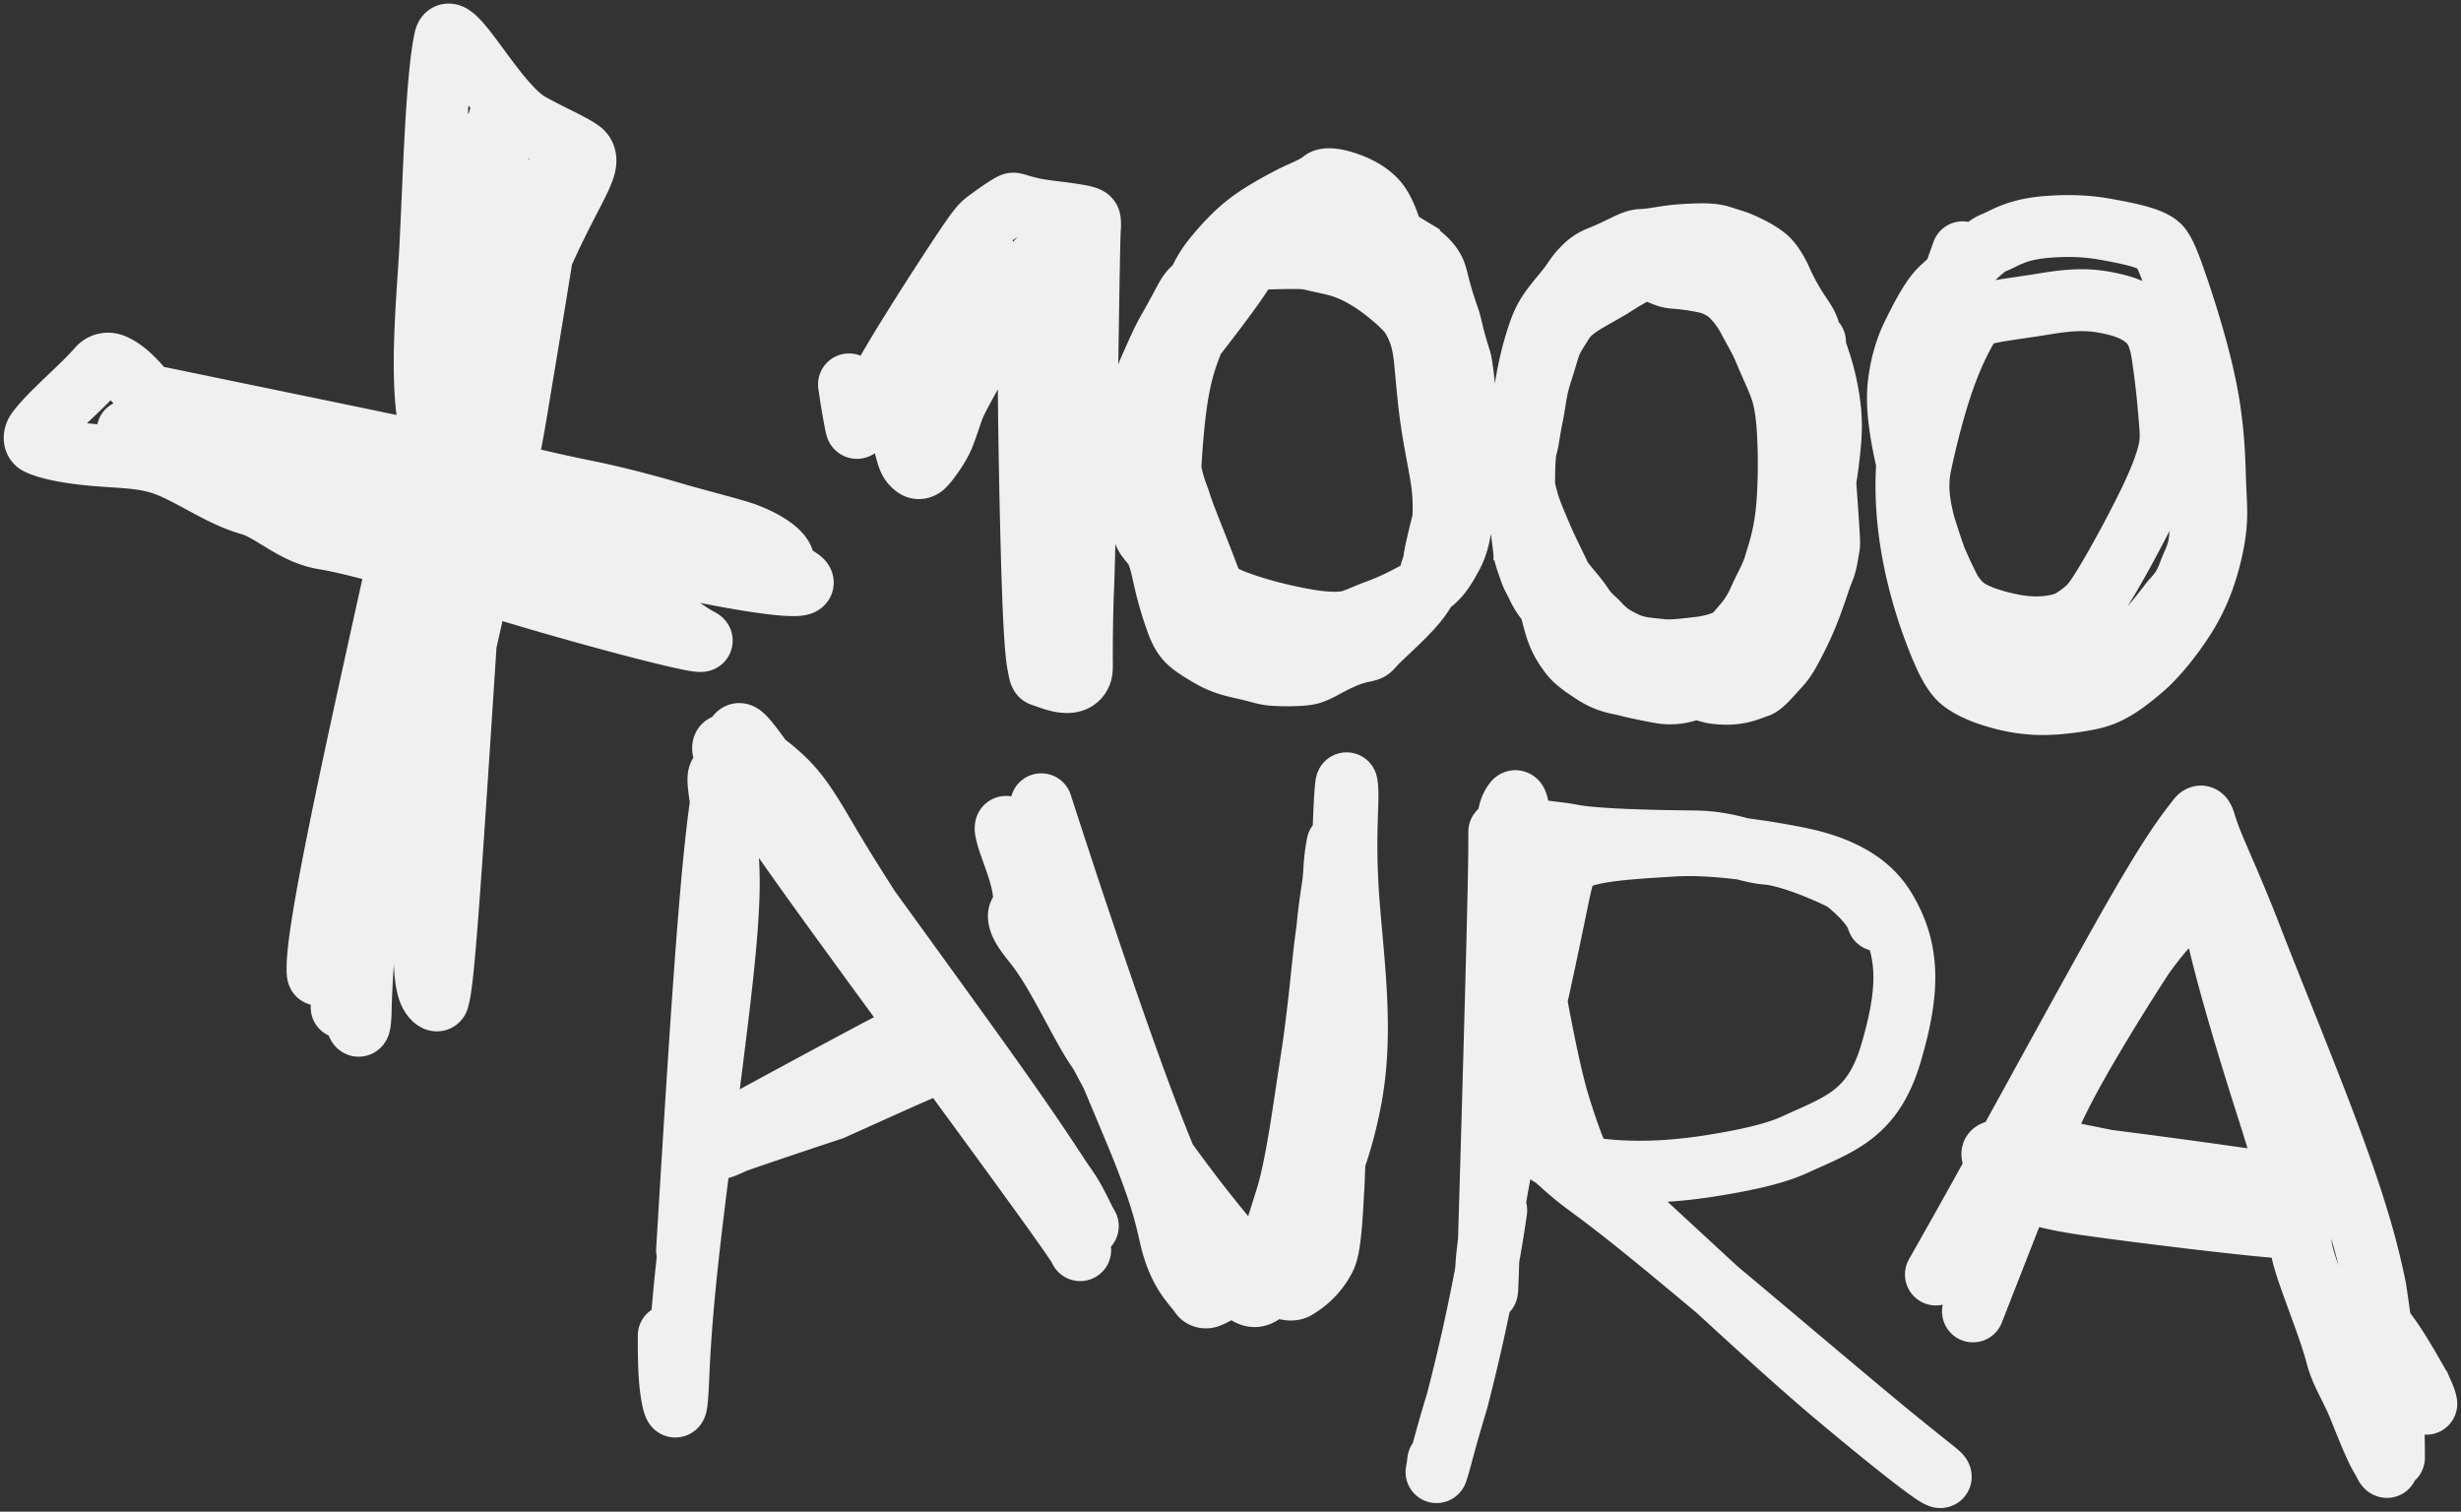 <svg xmlns="http://www.w3.org/2000/svg" width="477" height="293" fill="none"><rect width="100%" height="100%" fill="#333333" stroke="none"/><path stroke="#F0F0F0" stroke-linecap="round" stroke-width="12" d="M164.555 74.51c.365 2.56.859 5.646 1.381 8.111.152.715.34.27 1.348-1.839 1.007-2.109 2.897-5.888 6.704-12.223 3.808-6.335 9.476-15.112 12.64-19.847 3.164-4.735 3.652-5.162 4.726-5.96 2.688-2 4.598-3.212 4.967-3.273.368-.062 1.166.366 3.766.949 1.97.442 5.342.766 7.435 1.077 2.092.311 2.824.494 3.231.68.407.185.468.368.5.736.031.369.031.918.001 1.291-.031.374-.092.557-.276 11.653-.183 11.096-.488 33.1-.706 44.892-.218 11.792-.34 12.707-.433 15.585a402.06 402.06 0 0 0-.155 10.266c-.001 2.755.123 3.492-.365 4.323-1.536 2.618-5.837.467-7.42.008-.294-.085-.4-.52-.677-2.018-.277-1.498-.643-4.18-1.014-14.612-.372-10.433-.737-28.536-.804-39.324-.066-10.789.177-13.714.486-15.983.78-5.735 1.664-7.384 1.698-8.838.005-.183-.274-.097-2.837 4.17-2.562 4.268-7.5 12.74-10.348 17.805-2.848 5.066-3.457 6.468-3.802 7.464-.855 2.476-1.266 3.769-1.759 4.969-.845 2.056-3.075 5.139-3.878 5.82-.17.145-.368.246-.615.309a1.017 1.017 0 0 1-.861-.15c-1.39-.96-1.541-2.185-1.972-3.69-.403-1.404-.925-3.229-1.109-6.444-.125-2.177-.063-5.471.059-7.32.122-1.847.365-2.152.582-2.34.357-.307 1.015-.31 1.753-.34.502-.022 2.207-1.923 5.978-6.765 2.341-3.004 5.174-7.402 6.742-9.753 1.568-2.351 1.69-2.595 1.814-2.812.123-.217.245-.4.186-.773m54.116-2.957c-.244 0-3.051 2.194-7.298 5.763-1.594 1.34-1.93 1.862-2.971 3.88a122.688 122.688 0 0 0-3.983 8.582m0 0c-.065.157-.13.313-.193.47-1.428 3.497-2.525 6.85-3.334 12.995-.456 3.463-.81 7.782-1.028 11.913m4.555-25.378a753.052 753.052 0 0 0 3.64-4.732c3.132-4.117 4.655-6.312 5.543-7.66.887-1.348 1.075-1.904 1.473-2.174.768-.52 1.443-.838 3.193-.89h.038c4.167-.123 7.42-.218 8.783.128 1.936.492 3.813.817 5.387 1.263 1.843.522 4.404 1.589 7.336 3.646a43.463 43.463 0 0 1 4.333 3.477c1.201 1.11 2.06 1.984 2.609 2.953 1.043 1.842 1.97 3.799 2.397 7.64.31 2.778.615 7.167 1.175 11.308.561 4.14 1.353 7.92 1.843 10.751.491 2.832.674 4.66.671 7.05a81.077 81.077 0 0 1-.036 2.273m-48.385-35.033c-2.041 2.636-4.182 5.388-5.872 7.594m1.317 17.784c-.169 3.2-.256 6.29-.246 8.782.023 5.711.572 8.027 1.281 10.104l.095.273m-1.13-19.159a44.54 44.54 0 0 1-.377-2.279c-.402-2.865-.821-6.946-.95-9.556-.169-3.427-.197-5.015.01-5.949m1.317 17.784c.567 2.93 1.228 4.546 1.626 5.64.267.734.491 1.594 1.379 3.923.887 2.33 2.411 6.109 3.257 8.299 1.087 2.815 1.546 4.162 2.391 5.895m-7.523-4.598c.689 1.959 1.506 3.629 2.334 4.879 1.499 2.261 3.696 3.586 6.699 5.059 1.857.91 4.588 1.716 6.244 2.248 1.656.532 2.204.654 4.041.778.279.019.586.037.914.056m-20.232-13.02c-1.18-.988-2.322-2.063-3.146-2.964-.314-.343-.604-.66-.868-.952m4.014 3.916c.271.227.545.45.817.665 2.328 1.839 4.734 3.031 6.706 3.933m12.709 8.422c1.836.103 4.307.194 5.846.222 1.815.032 2.242-.029 5.417-1.279 3.176-1.251 9.089-3.689 12.653-5.524 2.281-1.174 3.526-2.072 4.315-2.858m-28.231 9.439a11.143 11.143 0 0 1-2.685-.92c-.858-.429-2.926-.962-5.395-2.591-2.79-1.84-3.358-2.479-4.054-3.786a39.904 39.904 0 0 1-.575-1.125m12.709 8.422c1.792.38 3.504.366 4.826.468 2.337.182 3.816-.153 5.539-.428 3.91-.625 5.48-1.14 8.157-2.214.79-.316 2.487-1.504 5.376-3.132 1.321-.745 2.279-1.445 3.33-2.644.321-.367.626-.74.914-1.117m.089-.372c.057-.056.111-.111.163-.166m-.163.166c-1.634 1.008-4.086 2.311-6.096 3.241-2.127.983-3.722 1.504-4.849 1.963-1.809.736-3.023 1.312-4.212 1.566-1.291.276-3.679.423-7.727-.255a89.324 89.324 0 0 1-8.248-1.821c-2.716-.743-4.972-1.536-6.288-2.057-1.316-.522-1.671-.788-2.523-1.17l-.061-.028c-.299-.134-.611-.274-.936-.422m40.94-1.017.123-.076m.04-.09c.356-.379.613-.733.838-1.083 1.302-2.026 1.642-4.133 2.011-6.951.172-1.319.283-3.111.335-4.885m-3.184 12.919-.04.09m.04-.09c.521-1.218.555-2.062.818-2.88.203-.632.432-1.172.555-1.969.115-1.087.816-4.157 1.811-8.07m0 0 .214-.835c.377-1.565.377-1.87.377-2.184m-54.848-24.42c-.368.481-.715.937-1.035 1.36-1.552 2.048-2.534 3.494-3.167 4.627m4.202-5.987c.017-.076.035-.147.055-.215.308-1.044.486-2.17.771-3.546.399-1.936 1.263-3.91 1.754-5.535.492-1.629.913-2.46 3.606-7.762.272-.538.5-1.029.725-1.507m-11.113 24.552c-.773 1.382-1.026 2.297-1.161 3.272-.186 1.34-.246 3.602-.156 6.47.09 2.87.394 6.282.673 8.65.424 3.6.896 5.209 1.203 5.946.265.637.946 1.453 2.076 2.702m-2.635-27.04c.18-1.67.38-3.072.534-4.059.276-1.774.398-2.2 1.212-4.015.815-1.815 2.165-4.985 3.386-7.106 2.948-5.123 3.579-6.913 4.575-7.824.34-.31.836-.882 1.406-1.548m-11.113 24.552a80.801 80.801 0 0 0-.358 4.436c-.19 3.613-.129 7.636-.036 10.013.116 2.992.522 4.163 1.013 5.878.672 2.353 1.344 4.769 2.016 6.713m0 0c.158.458.317.891.475 1.29.623 1.567.897 3.268 1.601 6.209.473 1.977 1.374 4.891 2.027 6.703 1.247 3.461 2.376 4.276 4.987 5.906 1.826 1.14 2.808 1.635 3.976 2.098 1.812.717 3.634 1.015 5.384 1.446 1.701.419 2.931.863 4.458.956 3.594.217 6.291-.03 7.027-.244 1.894-.551 2.894-1.446 6.056-2.89 3.427-1.564 4.905-1.327 5.615-1.85.351-.259.646-.77 2.326-2.358 1.429-1.352 4.057-3.783 5.712-5.618 1.428-1.583 2.246-2.796 2.744-3.779m.212-.448.153-.096.071-.045m-.224.141a9.245 9.245 0 0 1-.212.448m.436-.589c2.253-1.452 3.412-3.523 4.659-5.835.963-1.784 1.392-3.639 1.762-5.848.086-.517.122-1.079.125-1.685m-6.546 13.368c-.141.197-.286.393-.436.589m.436-.589c1.605-2.237 2.679-4.525 3.461-6.114 1.076-2.187 1.789-3.242 2.436-5.022.282-.775.489-1.53.649-2.232m0 0c.005-.83-.051-1.742-.122-2.74-.122-1.73-.365-3.68-2.533-12.365-2.167-8.684-6.251-24.044-8.873-33.176a197.24 197.24 0 0 0-1.757-5.85m13.285 54.131c.325-1.423.459-2.633.645-3.372.329-1.311.277-3.443.462-7.7.127-2.912-.18-7.365-.365-10.266-.369-5.758-.679-7.095-.833-8.235-.109-.806-.89-2.851-1.567-5.588-.386-1.563-.495-2.265-.924-3.486-1.822-5.195-1.973-6.9-2.494-8.41-.656-1.898-2.426-3.536-4.916-5.048l-.234-.142a166.314 166.314 0 0 1-3.059-1.884m0 0c-1.449-4.497-2.355-6.17-3.654-7.463-1.753-1.743-4.191-2.719-5.904-3.252-2.572-.8-3.752-.534-4.121-.228-.97.808-2.213 1.417-4.355 2.365-1.616.714-4.214 2.105-6.448 3.436-2.234 1.33-4.001 2.61-5.735 4.215-1.733 1.604-3.379 3.493-4.44 4.802-1.658 2.045-2.289 3.344-2.95 4.752m37.607-8.627c-.604-.386-1.075-.707-1.392-.961-2.543-2.037-5.747-2.527-7.757-2.96-1.406-.302-2.621-.123-3.753-.216-2.161-.176-5.013.335-8.021 1.255-3.237.99-5.008 2.283-5.804 2.896-3.068 2.363-5.971 3.941-7.206 4.804-1.092.763-2.533 2.476-3.674 3.809m81.451-5.904c-.733.244-2.392 1.346-5.035 3.589-2.997 2.541-4.578 4.851-5.377 6.018-.455.664-.921 1.534-2.088 4.201-1.167 2.668-2.998 7.123-4.033 9.57-1.506 3.565-1.837 5.036-1.99 8.064-.129 2.538-.215 7.117-.247 9.689-.025 1.998.098 3.325.304 4.444m0 0c.192 1.049.456 1.915.737 2.982.461 1.752 1.739 4.645 2.489 6.429.992 2.36 2.224 4.791 3.641 7.749.902 1.885 2.589 3.154 4.718 6.358.89 1.339 2.006 2.103 2.9 3.088 1.951 2.148 3.419 2.777 4.806 3.485 2.659 1.357 5.085 1.326 7.27 1.605 1.975.253 4.711-.151 7.298-.429 2.415-.259 4.502-.952 5.932-1.633.632-.3 1.538-1.412 2.921-3.041 1.563-1.839 2.382-3.551 3.057-5.055 1.076-2.401 2.162-4.107 2.804-6.311.523-1.794 1.679-4.889 2.245-9.757.566-4.868.566-11.398.322-15.77-.244-4.37-.732-6.384-1.045-7.544-.605-2.246-1.969-4.906-3.453-8.454-1.023-2.449-2.16-4.227-3.114-6.078-1.192-2.313-3.236-4.751-4.682-5.643-2.033-1.256-3.115-1.453-4.346-1.698-2.292-.456-4.002-.617-5.549-.74-1.673-.135-2.958-1.108-4.132-1.418-1.029-.272-2.525.058-4.22 1.012-.686.386-1.39.772-3.257 1.966-1.469.94-4.125 2.354-5.751 3.353-3.241 1.99-3.848 3.344-4.374 4.175-.611.965-1.63 2.494-2.096 3.698-.445 1.148-.954 3.105-1.693 5.357-1.203 3.669-1.237 5.707-1.819 8.532-.613 2.973-.834 5.13-1.111 5.927-.38 1.1-.515 4.102-.498 7.855Zm0 0 .003.478c.019 2.525.52 4.727.739 6.372.219 1.642.769 3.721 1.263 5.362.476 1.581.741 2.557 1.079 3.608.314.977.463 1.666.983 3.622.238.896.572 2.2.912 3.517m0 0c.332 1.284.67 2.58.932 3.524.876 3.149 1.947 4.561 2.842 5.826 1.084 1.531 2.678 2.555 4.525 3.791 2.967 1.984 4.992 2.034 6.754 2.5 1.302.344 2.987.71 6.248 1.324 3.124.588 5.576-.33 7.077-.948m-28.378-16.017c-1.665-1.917-2.105-3.059-2.575-3.998-.399-.798-.906-1.642-1.263-2.713-.555-1.664-1.042-2.874-1.138-3.85-.157-1.579-.525-3.782-.71-6.847-.061-1.012-.448-2.32-.367-7.059.066-3.821.371-10.351 1.058-15.597.687-5.246 1.725-9.09 2.558-11.673.833-2.583 1.443-3.864 2.66-5.574s3.059-3.732 3.903-4.948c.978-1.407 1.347-1.972 1.874-2.518.774-.802 1.607-1.849 3.803-2.715 4.068-1.604 6.229-3.206 7.921-3.23 2.063-.031 4.874-.772 7.992-.958 3.074-.183 5.668-.3 7.448.283 1.598.524 2.666.825 3.228 1.046 1.018.4 3.842 1.627 5.61 3.115.584.492 1.748 1.85 2.871 4.362a41.99 41.99 0 0 0 3.481 6.31l.03.044c.935 1.389 1.538 2.284 1.847 3.32.312 1.044.77 2.26 1.273 3.666m-51.504 49.534c.319.368.684.765 1.103 1.194 2.09 2.143 6.322 5.289 9.13 7.353 4.073 2.994 6.146 3.734 7.038 4.042 1.431.494 3.417 1.047 6.211 1.844 1.908.545 3.539 1.113 4.896 1.584m0 0 .455-.188c.785-.323 1.908-.524 3.419-.955 1.306-.373 3.109-1.474 4.471-2.373.901-.595 1.604-1.509 2.587-2.738 2.972-3.716 4.687-5.921 5.09-6.908.403-.987.526-2.094 1.354-5.324.443-1.728 1.261-3.912 1.637-5.526.106-.456.736-2.39 1.688-5.743 1.356-4.773 2.438-5.966 3.056-7.323.454-.995.916-1.832 1.228-3.015m-24.985 40.093c1.513.525 2.687.928 3.527 1.042 4.41.595 6.411-.519 8.422-1.199.892-.301 2.183-1.841 4.305-4.176 1.11-1.22 1.937-2.817 2.894-4.667l.005-.01a64.113 64.113 0 0 0 2.653-5.822c1.271-3.251 2.072-6.027 2.873-7.968.648-1.57.745-3.182 1.052-4.6.063-.492.063-1.164-.394-7.734-.098-1.403-.217-3.074-.352-4.959m0 0c.087-.328.161-.682.221-1.074.229-1.498.581-4.185.77-6.514.188-2.33.188-4.221-.056-6.447a45.567 45.567 0 0 0-1.289-6.75c-.482-1.75-1.015-3.302-1.505-4.673m1.859 25.458c-.475-6.616-1.155-15.874-1.859-25.459m0 0-.106-1.43m28.617-17.375c-.556 1.572-1.113 3.145-1.664 4.716m0 0c-4.31 12.294-8.263 24.518-9.07 36.13m9.07-36.13c3.958-3.701 6.03-5.93 7.672-6.555 2.239-.853 4.29-2.698 11.04-3.133 4.826-.312 8.09.05 10.835.546 5.19.939 9.315 1.851 10.541 3.547.72.997 1.429 2.415 3.153 7.462 1.725 5.048 4.384 13.47 5.76 20.74 1.375 7.27 1.463 13.209 1.599 17.046.136 3.837.313 5.521.173 7.779-.139 2.258-.583 5.006-1.489 8.206-.907 3.201-2.236 6.747-4.591 10.438-2.354 3.69-5.479 7.583-8.096 9.823-4.057 3.473-6.698 5.207-10.217 5.932-2.404.496-6.038 1.028-9.271 1.02-3.233-.008-5.981-.54-8.405-1.217-2.425-.677-4.464-1.475-6.214-2.559s-3.168-2.413-5.841-9.334c-2.672-6.921-6.484-19.065-5.787-32.49.019-.373.042-.746.068-1.12m9.07-36.13a186.25 186.25 0 0 1-2.3 2.115c-1.746 1.577-3.455 4.517-5.823 9.382-1.259 2.588-2.102 5.662-2.515 8.633-.414 2.97-.237 5.807.209 8.953.303 2.135.727 4.372 1.359 7.046m0 0c.299 1.266.646 2.63 1.048 4.129.642 2.39 1.421 5.093 2.222 7.697m0 0c.749 2.431 1.516 4.775 2.211 6.7m-2.211-6.7c-.987-3.982-1.544-7.313-.624-11.73.777-3.728 2.284-9.844 3.859-14.638 1.575-4.793 3.171-8.162 4.243-10.166 1.072-2.004 1.555-2.668 1.961-3.071 1.351-1.345 4.293-1.589 12.066-2.774 3.524-.537 8.014-1.496 12.848-.709 3.299.537 6.637 1.432 8.984 3.633 1.38 1.293 2.314 3.065 2.86 6.655.848 5.59 1.189 9.88 1.337 11.748.135 1.697.38 3.6.178 5.414-.135 1.204-.635 4.164-3.753 10.72-2.09 4.395-5.458 10.689-7.782 14.658-2.323 3.969-3.477 5.656-4.596 6.636-1.829 1.604-3.49 2.666-5.144 3.079-1.249.311-4.519 1.074-9.427.08-4.643-.94-7.437-2.19-8.84-3.18-.833-.588-1.872-1.579-3.002-3.354m-5.168-13.001c.094.378.192.761.292 1.152.475 1.847 1.084 3.556 1.919 5.548m0 0 .037.103c.992 2.74 1.987 4.735 2.92 6.198m-2.957-6.301a86.493 86.493 0 0 0 2.957 6.301m0 0a83.087 83.087 0 0 0 1.736 3.186c1.53 2.661 3.037 4.877 4.39 6.639 2.381 3.102 5.199 5.345 7.792 7.046 2.366 1.551 4.393 1.265 7.3.687 3.775-.75 6.681-1.928 8.02-2.24 1.58-.368 3.934-2.45 7.238-5.885 3.799-3.951 5.751-6.963 6.688-7.944 2.389-2.498 2.826-4.655 3.496-6.179l.004-.01c1.077-2.448 1.652-3.757 1.746-7.546-.088-1.039-.266-1.836-.446-4.508-.18-2.671-.357-7.192-.54-11.85M133.172 242.3c1.758-28.904 3.515-57.809 5.202-75.042.475-4.848.939-8.704 1.382-11.788m0 0c.291-2.023.572-3.714.84-5.137m-.84 5.137c-.221-1.463-.399-2.677-.468-3.544-.186-2.34.428-2.191 1.095-1.745.072.047.143.098.213.152m-.84 5.137c.377 2.489.882 5.695 1.198 9.124.503 5.445.503 11.304-1.059 25.552-1.562 14.248-4.687 36.708-6.395 51.891-1.707 15.183-1.902 22.409-2.1 26.425-.199 4.015-.394 4.601-.69 3.926-.296-.674-.686-2.627-.888-5.294-.201-2.666-.201-5.986-.201-8.223m10.975-108.538c.214-1.135.42-2.099.616-2.923m-.616 2.923c1.385 1.062 2.601 3.28 5.013 4.283.266.111.685.327 1.318.79m-5.715-7.996c.267-1.123.516-1.987.743-2.674m-.743 2.674a14.714 14.714 0 0 1-.453-.706c-.876-1.474-.702-2.357-.08-2.252.425.071.85.167 1.276.284m-.743 2.674c.995 1.463 2.639 3.49 4.163 5.685.478.688.94 1.388 1.552 2.311m-4.972-10.67c.211-.64.402-1.125.571-1.521.702-1.652.976-1.663 5.439 4.497m-6.01-2.976c2.045.563 4.087 1.629 6.01 2.976m0 0c1.271 1.753 2.882 4.007 4.938 6.866 4 5.56 9.687 13.405 15.668 21.657m-20.606-28.523a31.423 31.423 0 0 1 2.973 2.374c2.959 2.66 4.677 4.935 7.715 10.008 1.561 2.607 3.968 6.912 9.918 16.141m0 0c7.894 10.892 16.299 22.493 22.013 30.488 11.457 16.031 13.79 20.172 15.959 23.226 2.209 3.11 3.163 5.829 4.255 7.614.464.759-2.453-2.743-10.771-14.68-7.202-10.336-20.232-29.514-28.437-42.011a707.37 707.37 0 0 1-3.019-4.637Zm-21.644-20.829c1.679 2.53 4.493 6.741 11.88 17.003 10.081 14.006 28.635 39.199 38.29 52.471 10.841 14.901 12.023 16.822 12.221 17.32.33.827-.784-2.652-9.871-16.338-8.519-12.829-25.688-37.121-35.906-51.065-9.725-13.271-14.436-17.797-16.614-19.391Zm-10.204 66.179c26.56-14.452 40.829-22.092 41.131-21.9 7.71 4.913-18.228 12.822-21.489 14.396-5.566 2.687-8.978 4.936-11.839 6.315-.758.365-1.44.688-2.036.964m0 0c-1.408.652-2.329 1.042-2.61 1.113-1.312.331-.22-.115 2.61-1.113Zm0 0c3.745-1.322 10.534-3.613 18.823-6.359 9.83-4.412 17.6-8.004 21.838-9.581 1.698-.601 2.48-.796 2.101-.997m16.571-48.529c2.344 7.226 4.687 14.452 8.141 24.717 3.453 10.265 7.945 23.35 11.919 33.9 1.42 3.77 2.757 7.166 4.034 10.237m0 0c2.295 5.522 4.395 9.994 6.435 13.708 2.609 4.748 5.052 8.1 6.948 10.151m-13.383-23.859c4.189 5.856 9.267 12.38 12.951 16.625 1.945 2.241 3.488 3.837 4.757 4.997m-17.708-21.622a196.772 196.772 0 0 1-2.416-3.449c-3.948-5.777-6.438-10.05-8.05-12.979m23.849 40.287c.412.445.798.829 1.154 1.152 1.997 1.814 2.974 1.619 3.868 1.128.851-.468 1.671-1.182 2.476-2.104m-7.498-.176c-1.931.996-3.396 2.135-5.033 2.768-.498.192-1.221.123-1.578-.402-1.476-2.175-4.195-4.17-5.82-11.171-.983-4.232-1.779-8.473-7.182-21.382a4839.031 4839.031 0 0 0-4.236-10.1m23.849 40.287a16.948 16.948 0 0 1 2.557-1.076c.655-.213 1.234-.598 1.768-1.161m3.173 2.413c3.236-3.711 6.207-10.8 9.833-18.835a64.6 64.6 0 0 0 2.029-5.067m-11.862 23.902c.215.124.42.233.619.331 1.775.879 3.032 1.061 3.835.577 1.473-.888 3.648-2.434 5.326-5.445.888-1.592 1.474-3.545 2.069-19.009l.013-.356m-11.862 23.902c-.863-.497-1.875-1.227-3.173-2.413m15.035-21.489c1.375-3.885 2.45-8.008 3.212-12.181 1.104-6.046 1.299-12.1 1.009-18.734-.29-6.635-1.071-13.666-1.474-18.948-1.047-13.742.19-20.473-.399-23.166-.046-.212-.394.87-.787 15.334-.391 14.353-.971 42.159-1.561 57.695Zm-15.035 21.489c2.023-2.132 3.39-6.807 5.724-14.259 1.974-6.302 3.524-18.373 4.631-25.389 1.907-12.089 2.29-20.006 3.273-26.445.201-2.462.592-5.427 1.183-9.262.202-2.077.202-4.421.794-7.427m-43.779 44.732c-1.383-2.515-2.119-4.04-2.573-4.675-3.336-4.673-7.67-14.751-12.224-20.513-1.725-2.183-3.169-3.95-3.172-5.625-.001-.724.778-1.089.885-1.681.748-4.157-2.06-10.049-3.051-13.41-.231-.784-.394-1.575-.396-1.684-.07-2.569 2.163 6.004 7.249 16.953 3.46 7.445 8.843 20.087 13.282 30.635Zm75.146-47.099c0 3.32 0 6.64-.391 22.021s-1.172 42.723-1.574 55.93l-.044 1.434m0 0c-.359 11.64-.362 9.969-.456 8.816-.106-1.301-.317-2.884.456-8.816Zm0 0c.298-2.285.741-5.217 1.393-9.027 1.637-9.565 5.135-25.504 7.759-37.532m0 0c.666-3.054 1.276-5.855 1.784-8.236 2.681-12.547 2.909-14.713 3.886-17.273 1.299-3.405 9.433-3.956 21.219-4.651 3.918-.231 8.615.094 13.176.659m-40.065 29.501c1.197 6.343 2.841 14.934 4.515 20.316 1.828 5.875 3.216 9.49 4.469 11.783m-8.984-32.099c-.219-1.159-.423-2.242-.61-3.218-1.496-7.827-2.379-14.369-4.154-23.036-1.953-9.532.183-11.893.577-12.39.592-.749.79 2.456 1.379 3.737 1.014 2.207 5.311 1.879 9.848 2.767 3.717.728 12.774 1.089 23.521 1.187 4.098.037 6.996.796 9.504 1.452m0 0c3.916.485 7.732 1.146 10.87 1.785 10.375 2.111 14.508 6.318 16.574 9.658 5.188 8.393 4.651 16.562 1.316 27.99-3.522 12.072-9.862 13.843-18.905 17.983-3.961 1.813-10.381 3.139-17.018 4.143-10.532 1.591-18.774 1.06-23.918.041m31.081-61.6c1.609.42 3.058.798 4.561.915 4.357.339 11.721 3.441 15.097 5.223 2.566 1.97 4.542 4.142 5.33 5.323.396.595.787 1.181 1.189 2.376m-57.258 47.763c-1.388-.275-2.55-.586-3.471-.9a13.405 13.405 0 0 1-2.085-.914m5.556 1.814c1.173 2.146 2.227 3.133 3.412 3.728 2.37 1.193 4.545 3.356 14.739 12.76 2.221 2.049 4.96 4.584 7.96 7.345m-31.667-25.647c-1.568-.852-2.371-1.701-2.097-1.568.507.245 1.232.822 2.097 1.568Zm0 0c1.452 1.254 3.299 2.984 5.165 4.418 2.977 2.287 5.711 4.045 16.201 12.665 2.944 2.419 6.493 5.375 10.301 8.564m0 0c9.76 8.173 21.225 17.88 28.588 24.018 11.85 9.881 14.39 11.5 14.691 12.094.709 1.397-6.569-4.11-19.713-15.091-6.739-5.63-15.984-14.044-23.566-21.021Zm-42.831-15.374c-1.563 10.937-4.321 24.383-7.573 36.903-2.684 8.851-3.471 12.603-3.965 13.79-.103.21.092-.376.293-2.163m96.468-36.101c3.32-5.859 6.64-11.718 13.526-24.208 6.885-12.49 17.236-31.435 23.252-42.072 8.652-15.3 11.538-18.918 14.003-22.078.748-.96 1.097-.036 1.393.953 1.46 4.876 4.238 9.853 9.034 22.29 3.909 10.136 11.242 27.866 15.941 40.732s6.652 20.288 8.049 27.138c2.983 20.51 3.178 24.457 3.474 27.307.1 1.678.1 3.826.1 5.447M395.94 226.32c3.976.736 7.721 1.44 11.224 2.109m0 0c2.982.57 5.788 1.115 8.411 1.633m-8.411-1.633c1.978.517 4.747 1.107 8.411 1.633m-8.411-1.633a40.131 40.131 0 0 1-.838-.227c-7.01-1.98-11.164-3.38-14.014-5.031m23.263 6.891c10.637 2.102 18.269 3.771 22.437 4.925 4.312 1.194 7.232 2.376 8.229 2.968.363.215-2.518.201-10.851-.678-8.332-.879-22.785-2.636-31.108-3.835-10.134-1.459-13.065-3.169-15.133-4.645-1.595-1.139-2.672-3.057-2.974-5.028-.099-.646.821-1.003 6.137-.598m23.263 6.891c3.841.552 8.667 1.034 14.599 1.291 3.523.153 7.28.226 10.552.233m-48.414-8.415c1.577.12 3.541.308 5.98.574 2.858.313 6.394.738 10.247 1.224m-16.227-1.798c-.276-.16-.54-.322-.793-.488-2.955-1.932 7.02.309 17.02 2.286m0 0c10.524 1.327 23.413 3.106 31.284 4.28 10.754 1.604 11.535 1.995 8.129 2.196-1.63.096-4.224.146-7.226.141m-32.187-6.617c2.454.485 4.91.954 7.176 1.342 5.235 1.181 9.401 1.98 14.216 2.666a82 82 0 0 1 10.795 2.609m0 0 .192.06M90.528 28.014c-.675 8.102-1.35 16.204-5.918 42.828a2521.293 2521.293 0 0 1-3.759 21.264m0 0c-4.564 25.272-10.348 55.809-13.933 73.895-4.686 23.636-5.36 24.649-5.371 21.795-.01-2.854.665-9.606 5.739-33.846 3.44-16.434 8.893-40.813 13.565-61.844Zm0 0c2.22-9.989 4.263-19.223 5.831-26.492C93.06 36.048 94.948 28.382 97 22.413c.649-1.889 1.693-4.24-3.524 25.769-4.127 23.735-12.17 67.766-18.278 100.558m0 0a7152.527 7152.527 0 0 1-4.33 23.067c-5.913 31.16-5.913 29.135-1.525 6.485a4725.995 4725.995 0 0 1 5.855-29.552Zm0 0c4.19-20.865 9.01-44.442 12.17-59.582 5.978-28.629 6.896-34.12 8.084-41.053m0 0 .019-.112c.204-1.195.238-2.547-.02.112Zm0 0c-.216 2.225-.634 7.26-1.326 17.545-.847 12.584-2.166 33.048-3.468 53.121m0 0-.382 5.89m.382-5.89c-.372 2.993-.761 6.148-1.16 9.363m1.16-9.363c.57-4.586 1.097-8.79 1.544-12.242 2.483-19.143 4.445-36.797 6.507-46.102 1.347-6.08 1.703-11.585 3.406-16.536 1.282-3.728 3.412-6.66 4.604-8.701 1.115-1.91-1.837 15.82-6.778 45.477-2.022 12.138-5.55 25.736-9.665 43.994m0 0c-.9 13.86-1.77 27.137-2.442 37.043-1.85 27.244-2.42 30.317-2.926 32.025-.176.595-1.519-.317-2.04-2.521-1.369-5.782.153-13.795 2.695-32.255 1.136-8.253 2.582-19.88 3.936-30.819m.777-3.473c-.244 1.083-.49 2.183-.739 3.3l-.038.173m0 0c-2.925 13.156-4.416 18.55-5.445 23.642-1.093 5.409-3.407 11.233-4.772 16.88-.343 1.534-.68 3.56-1.023 5.278-.343 1.719-.68 3.069-3.074 6.507M31.194 77.118c28.386 5.875 45.194 9.287 54.623 11.378m0 0c2.076.46 3.793.857 5.198 1.2m-5.198-1.2a44.984 44.984 0 0 0 4.175 4.477m-4.175-4.477a40.075 40.075 0 0 1-.22-.274c-4.638-5.828-3.253-23.933-2.404-36.644.753-11.265 1.197-35.616 3.064-44.04 1.073-4.84 9.673 12.578 16.358 16.378 3.997 2.273 7.678 3.75 9.892 5.279 1 .69 1.202 1.867.701 3.401-1.246 3.815-5.268 9.36-11.376 24.609-3.462 8.644-7.538 21.956-10.817 32.492m0 0c1.092.267 1.995.504 2.73.714 5.977 1.713 11.412 3.075 19.77 4.773 6.603 1.341 12.798 3.069 16.895 4.266 4.016 1.173 8.179 2.219 12.276 3.406 4.476 1.297 7.166 3.243 8.025 4.092 1.627 1.607 1.431 2.607-.04 3.163M91.015 89.697c-.35 1.127-.692 2.222-1.023 3.276m60.679 17.138c-3.314 1.253-13.104.256-23.131-1.125m23.131 1.125c-2.801-1.122-6.26-2.241-9.704-3.337-7.493-2.383-12.297-2.907-16.869-4.087-5.294-1.365-10.674-2.994-16.025-4.092-3.962-.812-8.264-1.067-13.283-1.673m55.881 13.189c1.483.595 2.782 1.19 3.795 1.783 5.644 3.306-10.918.748-26.926-2.908m0 0c-9.749-1.342-19.721-3.045-24.183-3.393-5.132-.4-10.839-1.869-16.368-3.347m40.551 6.74c-8.608-1.966-17.056-4.249-21.805-6.109a49.69 49.69 0 0 1-10.945-5.955m-7.801 5.324c-3.62-.968-7.163-1.939-10.42-2.617-4.466-.93-11.902-3.054-19.437-5.115-5.316-1.455-18.674-8.149-29.493-10.404-1.526-.319-2.562-.507-2.578-.512-3.17-1.056 17.263 8.128 30.977 12.941 18.454 6.477 23.892 8.527 28.337 10.24.316.122.632.246.95.371m1.664-4.904a609.96 609.96 0 0 0 1.217-3.676c.252-.77.516-1.588.79-2.445m-2.007 6.121a639.448 639.448 0 0 1-1.664 4.904m0 0c3.732 1.471 7.576 3.152 11.663 4.576 6.14 2.138 12.609 2.547 18.241 4.26 5.867 1.786 10.061 3.402 14.158 4.435 2.209.557 4.097 2.384 6.138 3.407 4.73 2.371-26.194-5.79-44.588-11.734a428.855 428.855 0 0 0-6.605-2.074m.993-2.87c-.338.983-.669 1.939-.993 2.87m0 0c-8.025-2.449-16.631-4.815-21.578-5.619-5.871-.955-10.056-5.453-14.322-6.65-5.3-1.487-10.056-4.94-15.171-7.156-4.831-2.091-9.207-1.877-15.003-2.393-4.839-.432-8.874-1.192-10.92-2.21-.871-.433-.696-1.693-.19-2.384 2.66-3.625 8.333-8.168 11.929-12.276.723-.826 1.867-1.028 2.726-.695 4.616 1.786 8 8.506 12.614 12.434 5.05 4.301 13.452 4.952 18.414 6.486 5.668 1.753 11.079 2.558 20.27 4.604 5.371 1.195 10.903 1.348 15.895 1.964m-4.664 13.895c-3.001 8.619-5.425 15.121-7.266 21.122-2.22 7.23-2.558 17.545-3.075 24.552-1.867 10.026-3.923 29.442-4.092 40.7-.168 3.494-.506 2.481-.854 1.438m19.95-101.707a56.9 56.9 0 0 1 1.85.256c1.365.212 2.678.388 3.945.54m-5.794-.796c.319-1 .652-2.054.996-3.152m4.797 3.949a48.315 48.315 0 0 1-4.797-3.95m292.418 161.21.001-.003c3.952-10.098 7.903-20.195 10.816-27.592 2.914-7.397 4.67-11.788 8.648-18.989 3.978-7.201 10.125-17.08 13.621-22.389 4.155-5.748 5.711-6.859 7.261-8.186.672-.668 1.111-1.327 2.229-2.005m3.522-.243c1.408 8.452 5.421 22.666 11.105 40.423 6.455 20.166 5.727 24.303 6.794 28.333 1.183 4.467 5.08 13.713 6.524 19.329.82 3.19 2.839 6.279 4.148 9.487 1.778 4.382 3.436 8.658 4.62 10.433.48.836.715 1.54.957 1.555m-1.406-27.675c1.055 1.365 2.11 2.731 3.305 4.613 2.638 4.155 4.089 6.98 4.496 7.575.409.974.785 1.724 1.004 2.381.095.285.157.471.221.851"/></svg>